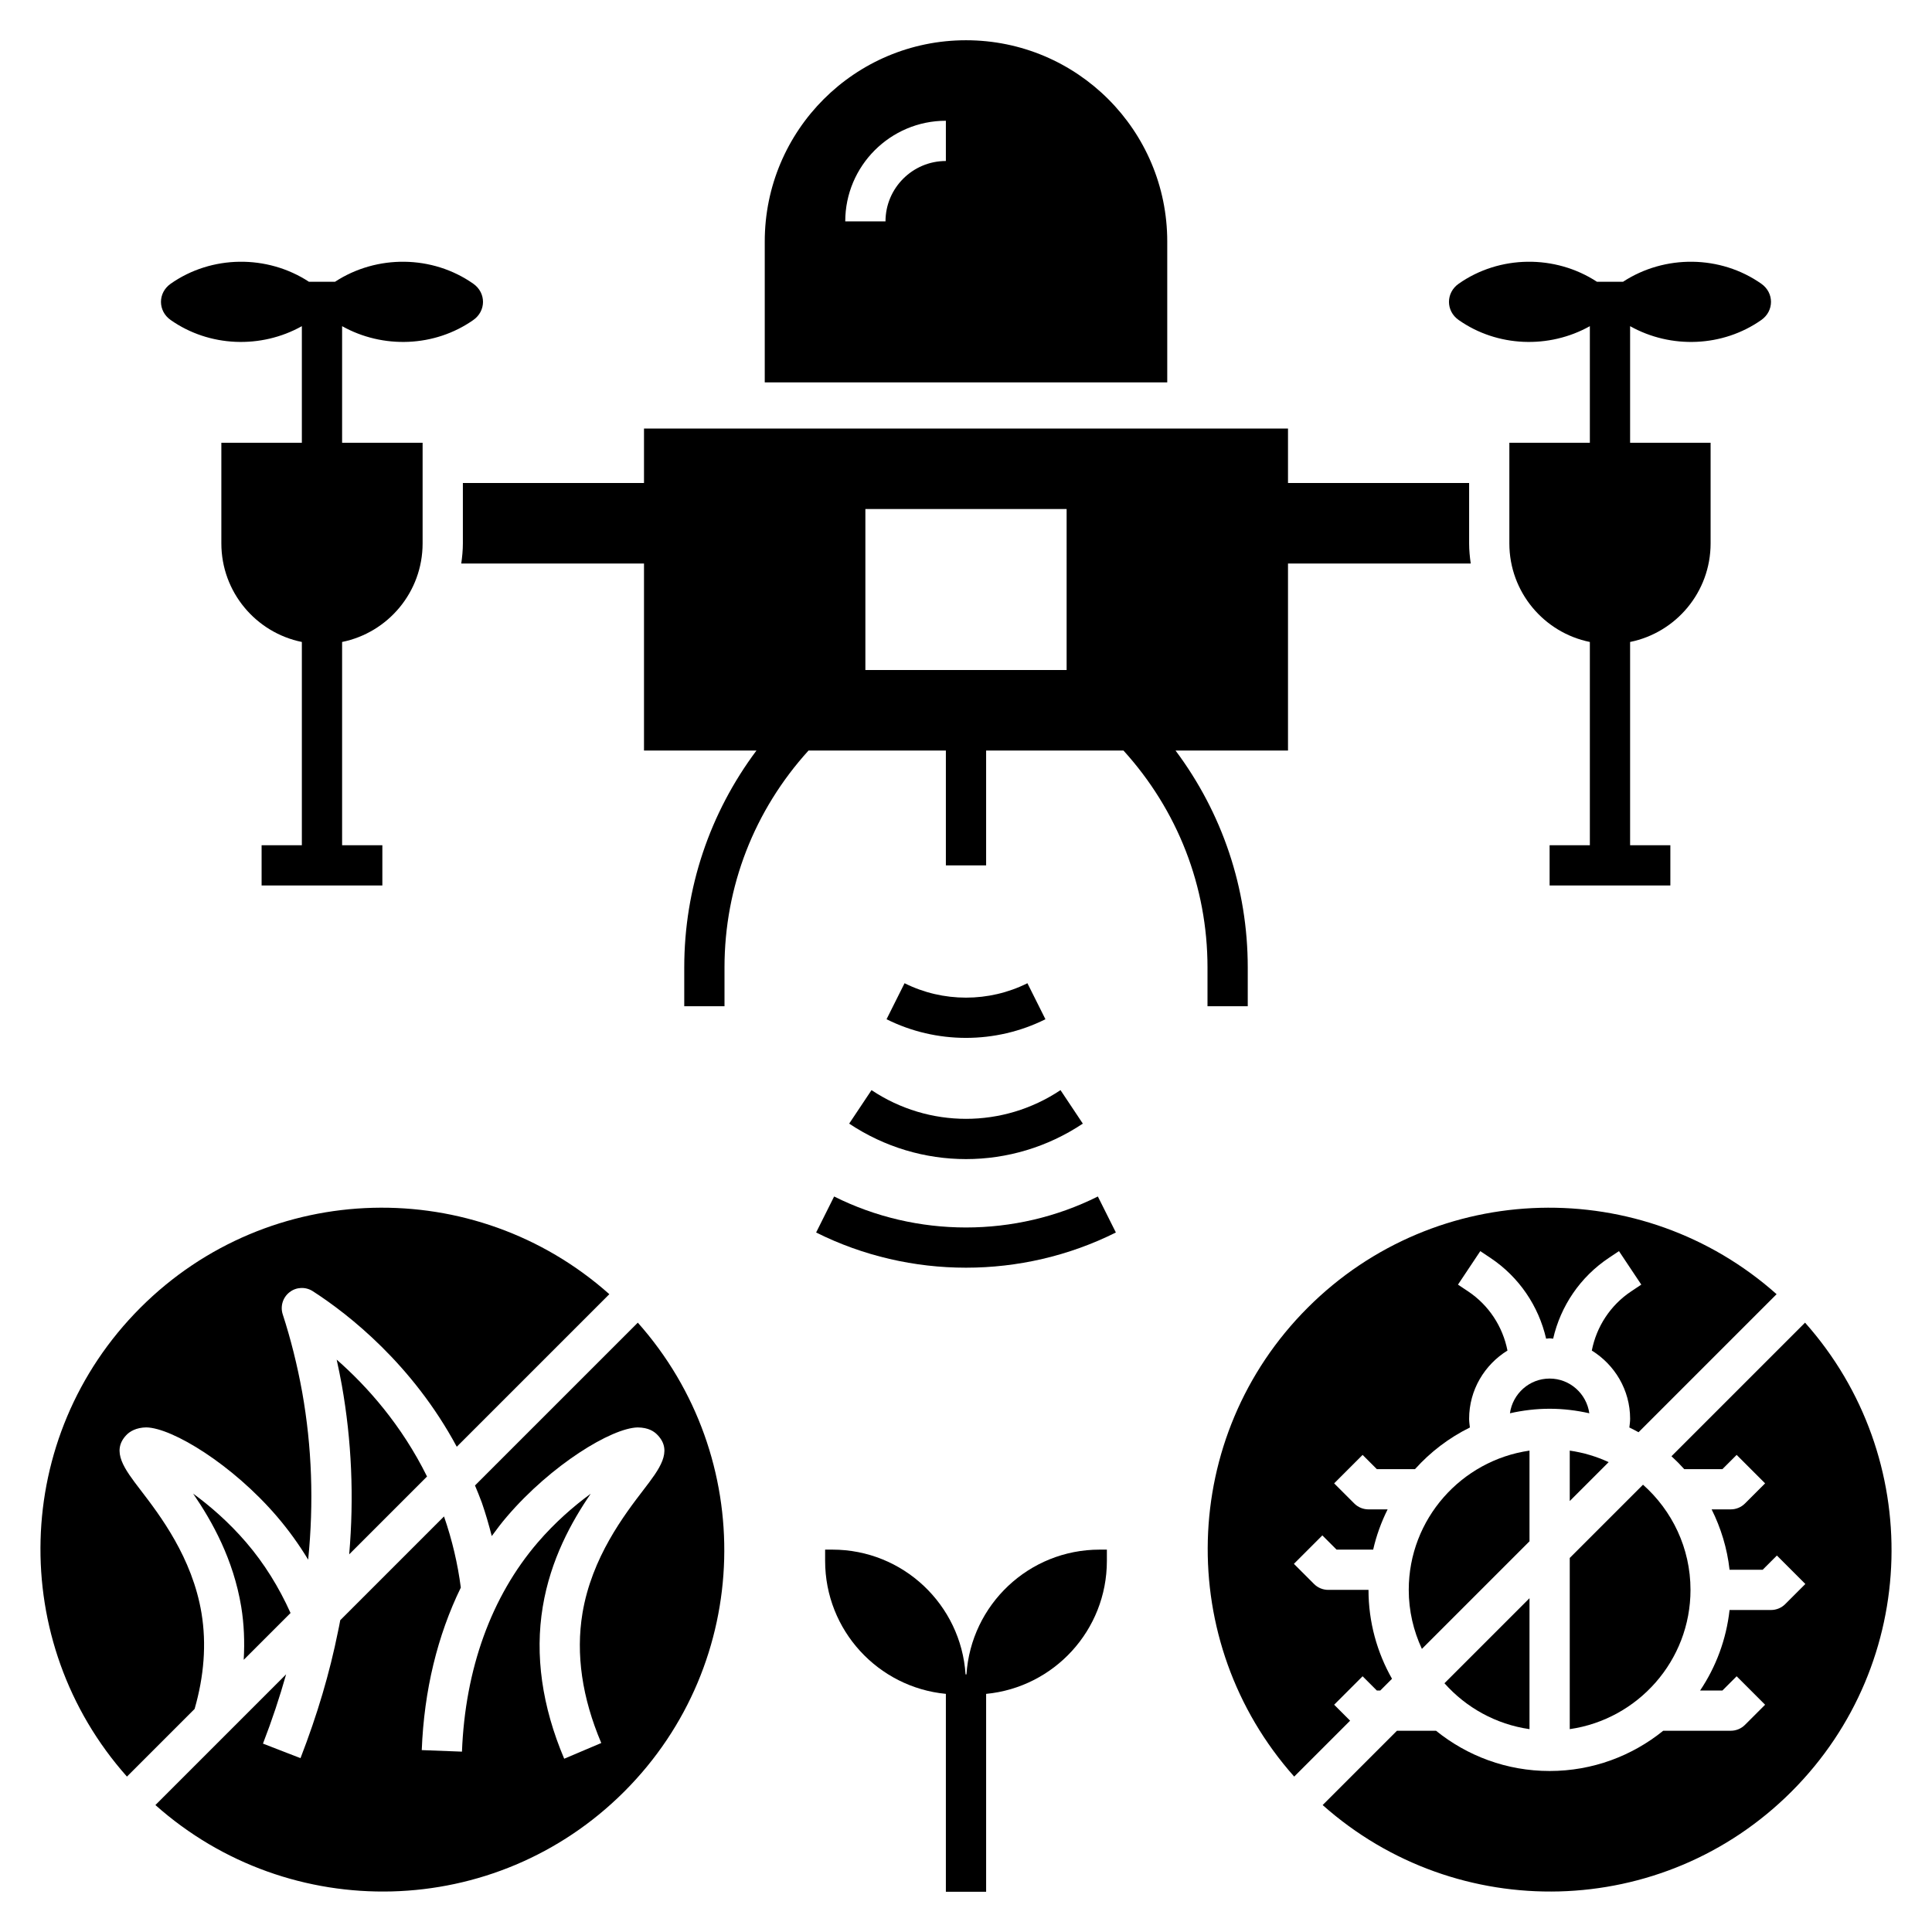 <?xml version="1.0" ?>
<svg fill="#000000" width="800px" height="800px" viewBox="0 0 96 96" id="Layer_1_1_" version="1.1" xml:space="preserve" xmlns="http://www.w3.org/2000/svg" xmlns:xlink="http://www.w3.org/1999/xlink"><path d="M42.195,55.832c1.763,1.176,3.784,1.763,5.805,1.763s4.042-0.587,5.805-1.763l-1.109-1.664  c-2.852,1.902-6.539,1.902-9.391,0L42.195,55.832z"/><path d="M51.947,50.645l-0.895-1.789c-1.912,0.955-4.193,0.955-6.105,0l-0.895,1.789c1.236,0.618,2.592,0.927,3.947,0.927  S50.711,51.263,51.947,50.645z"/><path d="M40.553,61.242c2.332,1.166,4.89,1.749,7.447,1.749s5.115-0.583,7.447-1.749l-0.895-1.789  c-4.104,2.053-9.002,2.053-13.105,0L40.553,61.242z"/><path d="M49,94v-9.832c3.367-0.323,6-3.157,6-6.608V77h-0.359c-3.519,0-6.391,2.739-6.618,6.2h-0.045  c-0.228-3.461-3.1-6.2-6.618-6.2H41v0.559c0,3.451,2.633,6.286,6,6.608V94H49z"/><path d="M76,79.414l-4.226,4.226c1.073,1.207,2.554,2.039,4.226,2.28V79.414z"/><polygon points="89.014,64.973 89.027,64.986 89.021,64.979 "/><path d="M70,79c0,1.048,0.238,2.039,0.653,2.933L76,76.586V72.08C72.614,72.568,70,75.481,70,79z"/><path d="M64.979,64.979c-6.4,6.4-6.611,16.623-0.671,23.299l2.778-2.778l-0.793-0.793l1.414-1.414L68.414,84h0.172l0.582-0.582  C68.428,82.112,68,80.606,68,79h-2c-0.266,0-0.52-0.105-0.707-0.293l-1-1l1.414-1.414L66.414,77h1.818  c0.16-0.702,0.404-1.371,0.718-2H68c-0.266,0-0.52-0.105-0.707-0.293l-1-1l1.414-1.414L68.414,73h1.897  c0.766-0.853,1.689-1.557,2.727-2.069C73.022,70.788,73,70.648,73,70.5c0-1.435,0.766-2.686,1.905-3.392  c-0.235-1.19-0.924-2.252-1.955-2.94l-0.504-0.336l1.109-1.664l0.504,0.336c1.421,0.948,2.393,2.389,2.767,4.014  C76.884,66.515,76.94,66.5,77,66.5s0.116,0.015,0.175,0.018c0.373-1.625,1.346-3.066,2.767-4.014l0.504-0.336l1.109,1.664  l-0.504,0.336c-1.032,0.688-1.721,1.75-1.955,2.94C80.234,67.814,81,69.065,81,70.5c0,0.148-0.022,0.288-0.038,0.431  c0.154,0.076,0.307,0.152,0.456,0.236l6.86-6.86C81.602,58.368,71.379,58.579,64.979,64.979z"/><path d="M78,85.92c3.386-0.488,6-3.401,6-6.92c0-2.079-0.916-3.943-2.36-5.226L78,77.414V85.92z"/><path d="M83.689,73h1.897l0.707-0.707l1.414,1.414l-1,1C86.52,74.895,86.266,75,86,75h-0.95c0.46,0.923,0.772,1.932,0.891,3h1.645  l0.707-0.707l1.414,1.414l-1,1C88.52,79.895,88.266,80,88,80h-2.059c-0.163,1.468-0.678,2.831-1.463,4h1.108l0.707-0.707  l1.414,1.414l-1,1C86.52,85.895,86.266,86,86,86h-3.355c-1.545,1.248-3.508,2-5.645,2s-4.099-0.752-5.645-2h-1.941l-3.692,3.692  c6.676,5.94,16.899,5.729,23.299-0.671s6.611-16.623,0.671-23.299l-6.638,6.638C83.277,72.563,83.488,72.776,83.689,73z"/><polygon points="64.973,89.014 64.979,89.021 64.986,89.027 "/><path d="M77,68.5c-1.008,0-1.836,0.753-1.972,1.725C75.664,70.082,76.322,70,77,70s1.336,0.082,1.972,0.225  C78.836,69.253,78.008,68.5,77,68.5z"/><path d="M78,74.586l1.933-1.933c-0.603-0.28-1.252-0.475-1.933-0.573V74.586z"/><path d="M21.219,73.367c-1.268-2.563-2.973-4.479-4.49-5.808c0.092,0.416,0.177,0.837,0.255,1.263  c0.491,2.76,0.612,5.578,0.367,8.413L21.219,73.367z"/><path d="M6.308,88.278l3.362-3.362c0.471-1.633,0.594-3.233,0.344-4.754c-0.459-2.771-2.075-4.879-3.041-6.138  c-0.783-1.022-1.46-1.905-0.7-2.711c0.168-0.181,0.491-0.38,0.998-0.387c1.299,0.027,4.283,1.851,6.488,4.423  c0.576,0.672,1.094,1.39,1.554,2.149c0.284-2.826,0.187-5.607-0.297-8.323c-0.244-1.346-0.57-2.647-0.967-3.866  c-0.131-0.402,0.006-0.844,0.341-1.102c0.334-0.26,0.794-0.278,1.152-0.049c1.797,1.158,4.958,3.645,7.155,7.73l7.581-7.581  c-6.676-5.94-16.899-5.729-23.299,0.671S0.368,81.602,6.308,88.278z"/><polygon points="31.014,64.973 31.027,64.986 31.021,64.979 "/><path d="M31.692,65.722l-8.09,8.09c0.114,0.282,0.232,0.553,0.339,0.85c0.192,0.554,0.352,1.109,0.494,1.664  c0.244-0.334,0.493-0.664,0.762-0.977c2.202-2.567,5.187-4.391,6.486-4.421c0.554,0.006,0.829,0.204,1.001,0.387  c0.756,0.804,0.082,1.684-0.699,2.702c-0.966,1.261-2.583,3.371-3.043,6.146c-0.335,2.026-0.021,4.194,0.935,6.446l-1.842,0.781  c-1.105-2.606-1.464-5.148-1.065-7.554c0.389-2.345,1.428-4.221,2.383-5.614c-0.842,0.614-1.784,1.434-2.638,2.429  c-2.301,2.683-3.601,6.274-3.76,10.387l-1.998-0.076c0.114-2.967,0.781-5.694,1.941-8.076c-0.151-1.171-0.428-2.358-0.835-3.535  l-5.156,5.156c-0.037,0.199-0.072,0.386-0.111,0.559c-0.415,2.065-1.026,4.131-1.864,6.296l-1.865-0.723  c0.454-1.173,0.831-2.312,1.15-3.442l-6.495,6.495c6.676,5.94,16.899,5.729,23.299-0.671S37.632,72.398,31.692,65.722z"/><path d="M14.437,80.149c-0.579-1.287-1.306-2.46-2.197-3.499c-0.855-0.998-1.8-1.819-2.644-2.434c0.957,1.394,2.001,3.271,2.39,5.62  c0.142,0.864,0.175,1.746,0.124,2.639L14.437,80.149z"/><polygon points="6.986,89.027 6.973,89.014 6.979,89.021 "/><path d="M48,2c-5.523,0-10,4.477-10,10v7h20v-7C58,6.477,53.523,2,48,2z M47,8c-1.654,0-3,1.346-3,3h-2c0-2.757,2.243-5,5-5V8z"/><path d="M32,21.293V24h-9v3c0,0.34-0.033,0.672-0.08,1H32v9.293h5.589C35.271,40.393,34,44.131,34,48.071V50h2v-1.929  c0-4.027,1.488-7.817,4.176-10.778H47V43h2v-5.707h6.824C58.512,40.254,60,44.044,60,48.071V50h2v-1.929  c0-3.941-1.271-7.678-3.589-10.778H64V28h9.08C73.033,27.672,73,27.34,73,27v-3h-9v-2.707H32z M53,33.293H43v-8h10V33.293z"/><path d="M23.52,15.9c0.64-0.45,0.64-1.35,0-1.8c-2.032-1.429-4.8-1.454-6.871-0.1h-1.299c-2.07-1.354-4.839-1.329-6.871,0.1  c-0.64,0.45-0.64,1.35,0,1.8c1.92,1.35,4.495,1.441,6.52,0.307V22h-4v5c0,2.419,1.718,4.436,4,4.899V42h-2v2h6v-2h-2V31.899  c2.282-0.463,4-2.48,4-4.899v-5h-4v-5.793C19.025,17.341,21.6,17.25,23.52,15.9z"/><path d="M87.52,14.1c-2.032-1.429-4.8-1.454-6.871-0.1h-1.299c-2.07-1.354-4.839-1.329-6.871,0.1c-0.64,0.45-0.64,1.35,0,1.8  c1.92,1.35,4.495,1.441,6.52,0.307V22h-4v5c0,2.419,1.718,4.436,4,4.899V42h-2v2h6v-2h-2V31.899c2.282-0.463,4-2.48,4-4.899v-5h-4  v-5.793c2.025,1.135,4.6,1.043,6.52-0.307C88.16,15.45,88.16,14.55,87.52,14.1z"/></svg>
